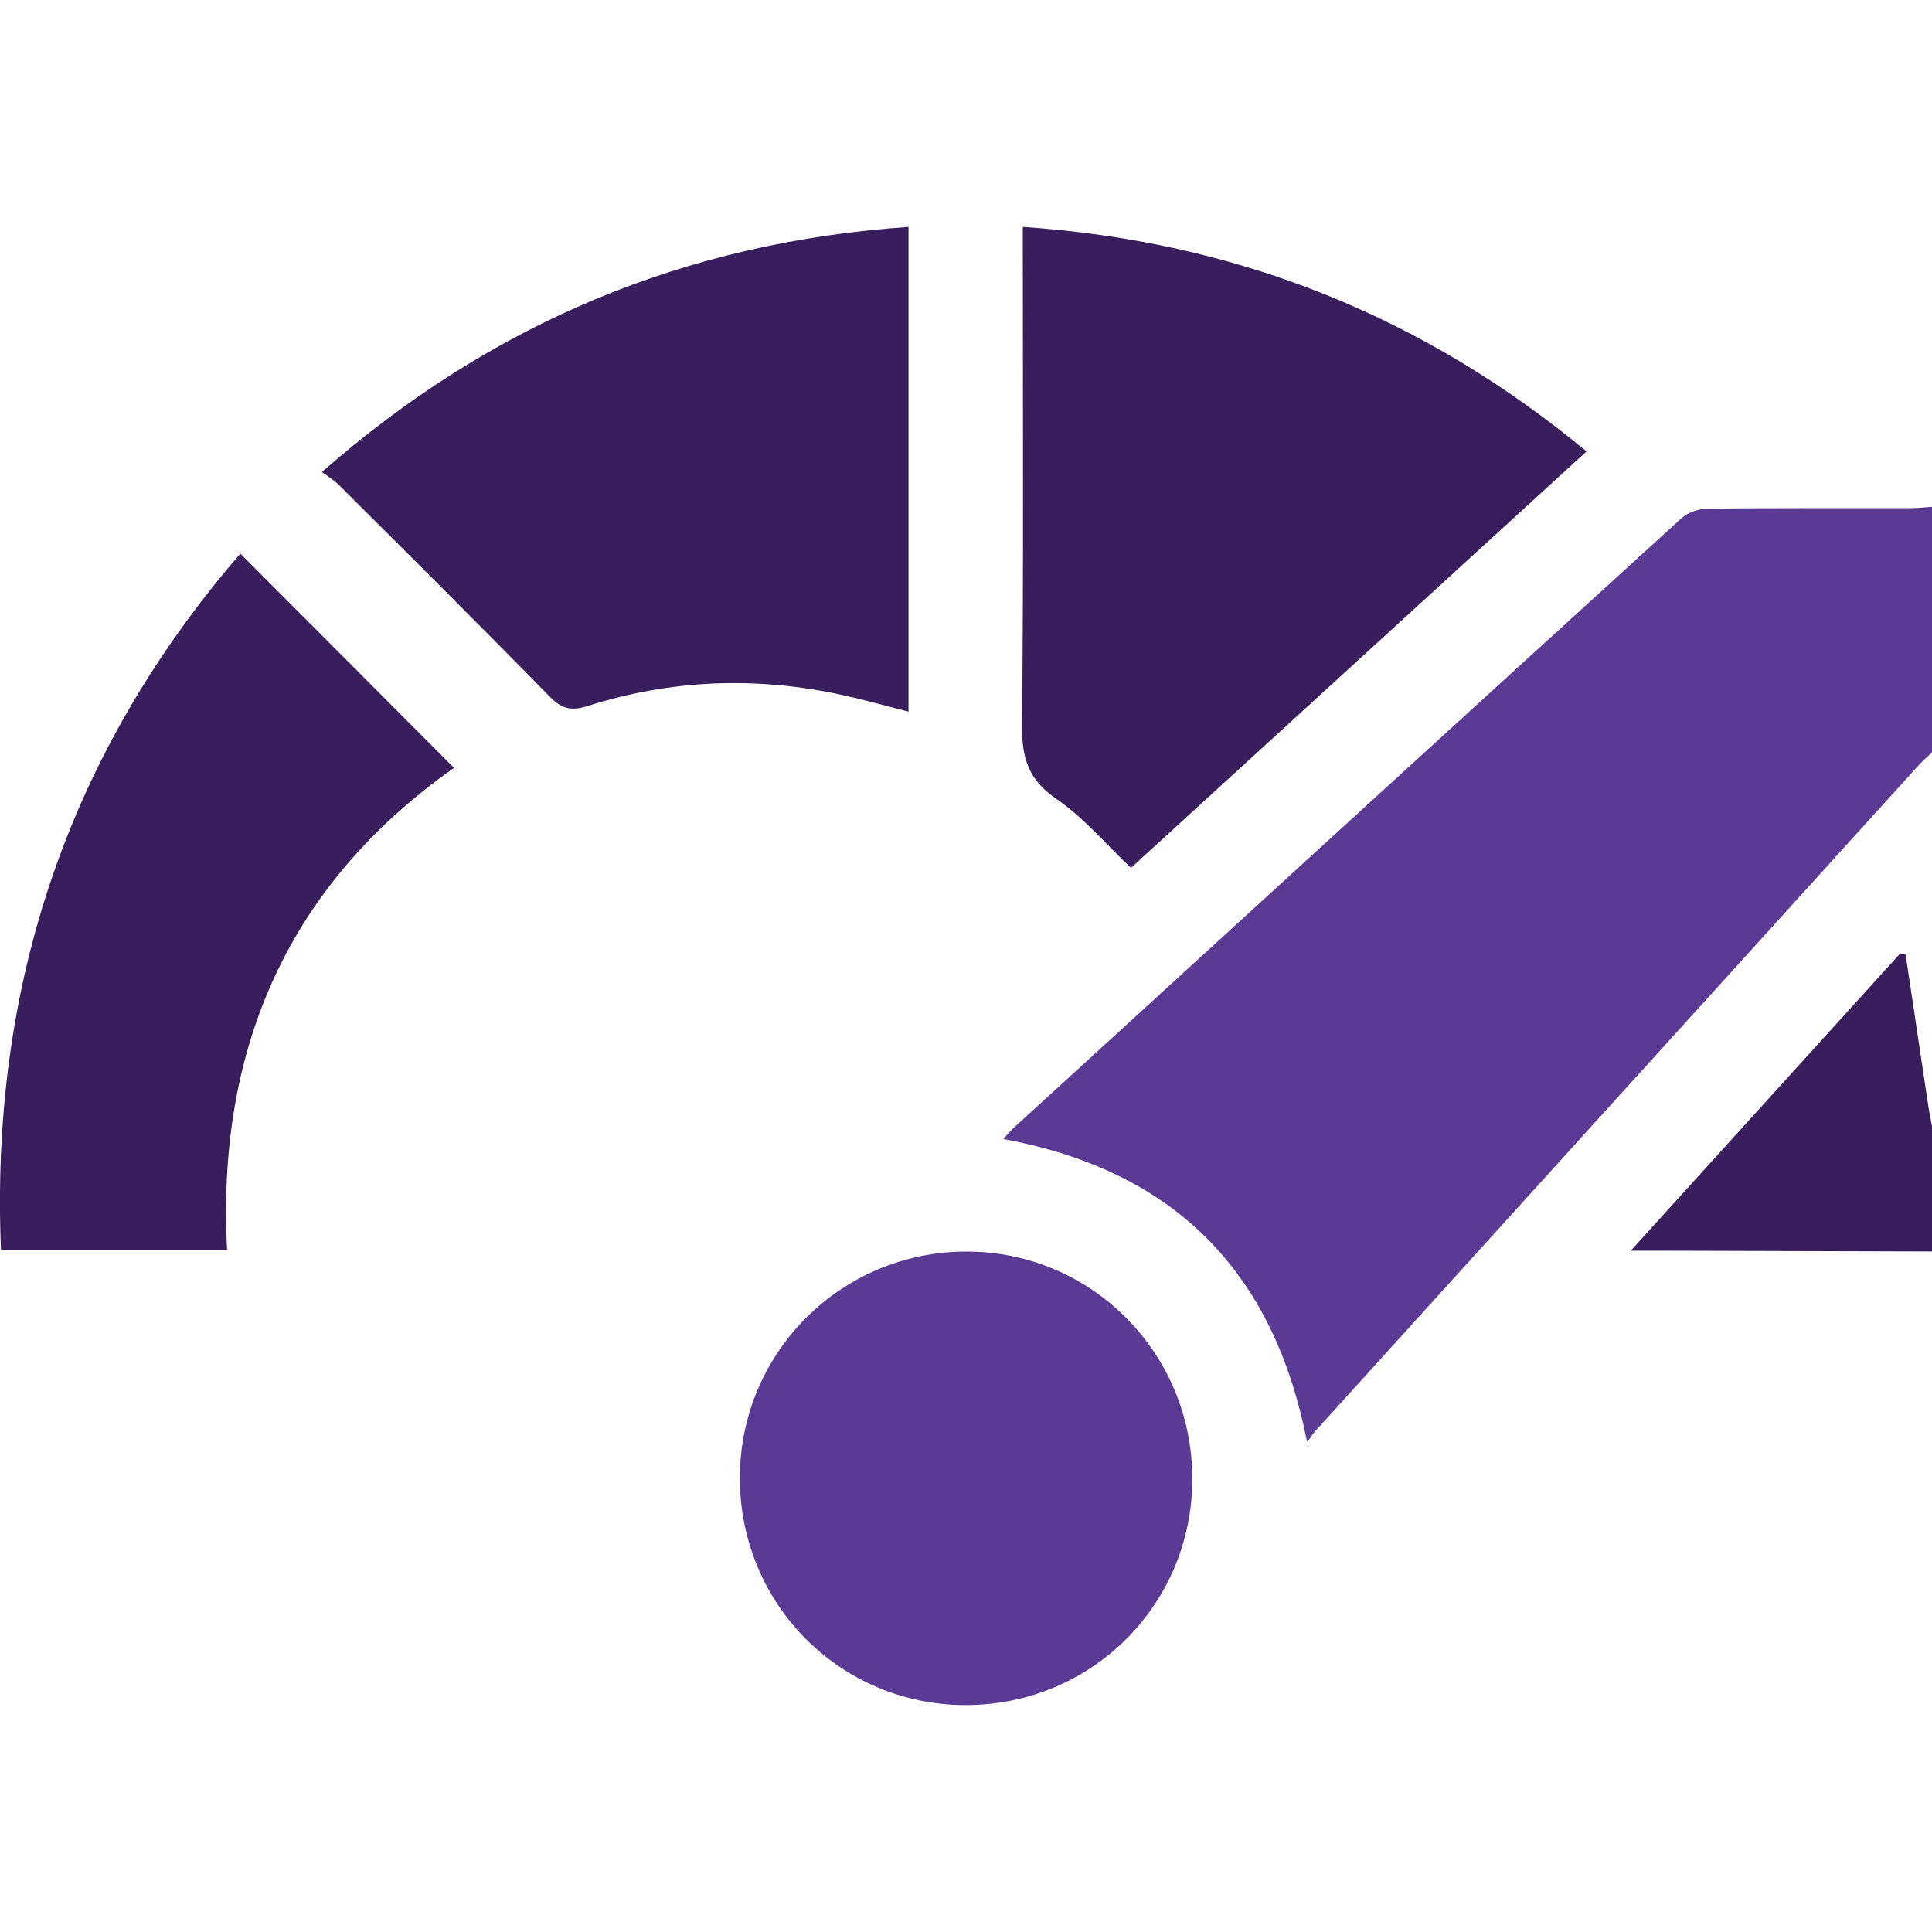 <?xml version="1.0" encoding="utf-8"?>
<!-- Generator: Adobe Illustrator 27.3.1, SVG Export Plug-In . SVG Version: 6.00 Build 0)  -->
<svg version="1.1" id="Layer_1" xmlns="http://www.w3.org/2000/svg" xmlns:xlink="http://www.w3.org/1999/xlink" x="0px" y="0px"
	 viewBox="0 0 200 200" style="enable-background:new 0 0 200 200;" xml:space="preserve">
<style type="text/css">
	.st0{fill:#5B3A96;}
	.st1{fill:#391E5E;}
</style>
<g>
	<path class="st0" d="M200,77.89c-0.51,0.49-1.05,0.95-1.52,1.48c-20.82,22.97-41.64,45.94-62.45,68.92
		c-0.26,0.28-0.38,0.69-0.74,0.93c-3.45-17.67-13.79-28.06-31.43-31.31c0.41-0.44,0.72-0.83,1.08-1.16
		c23.02-21.04,46.04-42.09,69.11-63.09c0.68-0.62,1.82-1,2.75-1.01c7.03-0.08,14.05-0.04,21.08-0.05c0.71,0,1.42-0.09,2.13-0.14
		C200,60.93,200,69.41,200,77.89z"/>
	<path class="st1" d="M200,129.55c-9.43-0.03-18.86-0.06-28.29-0.08c-0.77,0-1.53,0-2.89,0c9.51-10.49,18.68-20.61,27.84-30.72
		c0.2,0.02,0.4,0.04,0.61,0.07c0.77,5.18,1.55,10.37,2.33,15.55c0.11,0.76,0.27,1.52,0.41,2.27C200,120.94,200,125.24,200,129.55z"
		/>
	<path class="st1" d="M164.24,46.73c-15.85,14.49-31.52,28.81-47.16,43.11c-2.59-2.44-4.89-5.2-7.74-7.15
		c-2.92-1.99-3.57-4.28-3.54-7.61c0.17-16.43,0.08-32.86,0.08-49.29c0-0.7,0-1.41,0-2.3C127.88,24.98,147.18,32.62,164.24,46.73z"/>
	<path class="st1" d="M33.33,48.86c17.6-15.46,37.68-23.79,60.72-25.37c0,16.78,0,33.38,0,50.18c-2.32-0.59-4.58-1.23-6.88-1.73
		c-8.88-1.93-17.69-1.61-26.35,1.15c-1.63,0.52-2.65,0.32-3.89-0.95c-7.24-7.4-14.59-14.7-21.92-22.01
		C34.56,49.69,33.98,49.35,33.33,48.86z"/>
	<path class="st1" d="M23.51,129.4c-7.99,0-15.59,0-23.41,0c-1.14-27.45,7.03-51.53,24.78-72.09C32.29,64.74,39.62,72.08,47,79.49
		C30.08,91.41,22.39,108.26,23.51,129.4z"/>
	<path class="st0" d="M99.93,176.51c-12.98-0.02-23.36-10.49-23.34-23.54c0.02-12.98,10.51-23.43,23.5-23.41
		c12.94,0.02,23.36,10.54,23.34,23.57C123.41,166.13,112.96,176.53,99.93,176.51z"/>
</g>
</svg>

